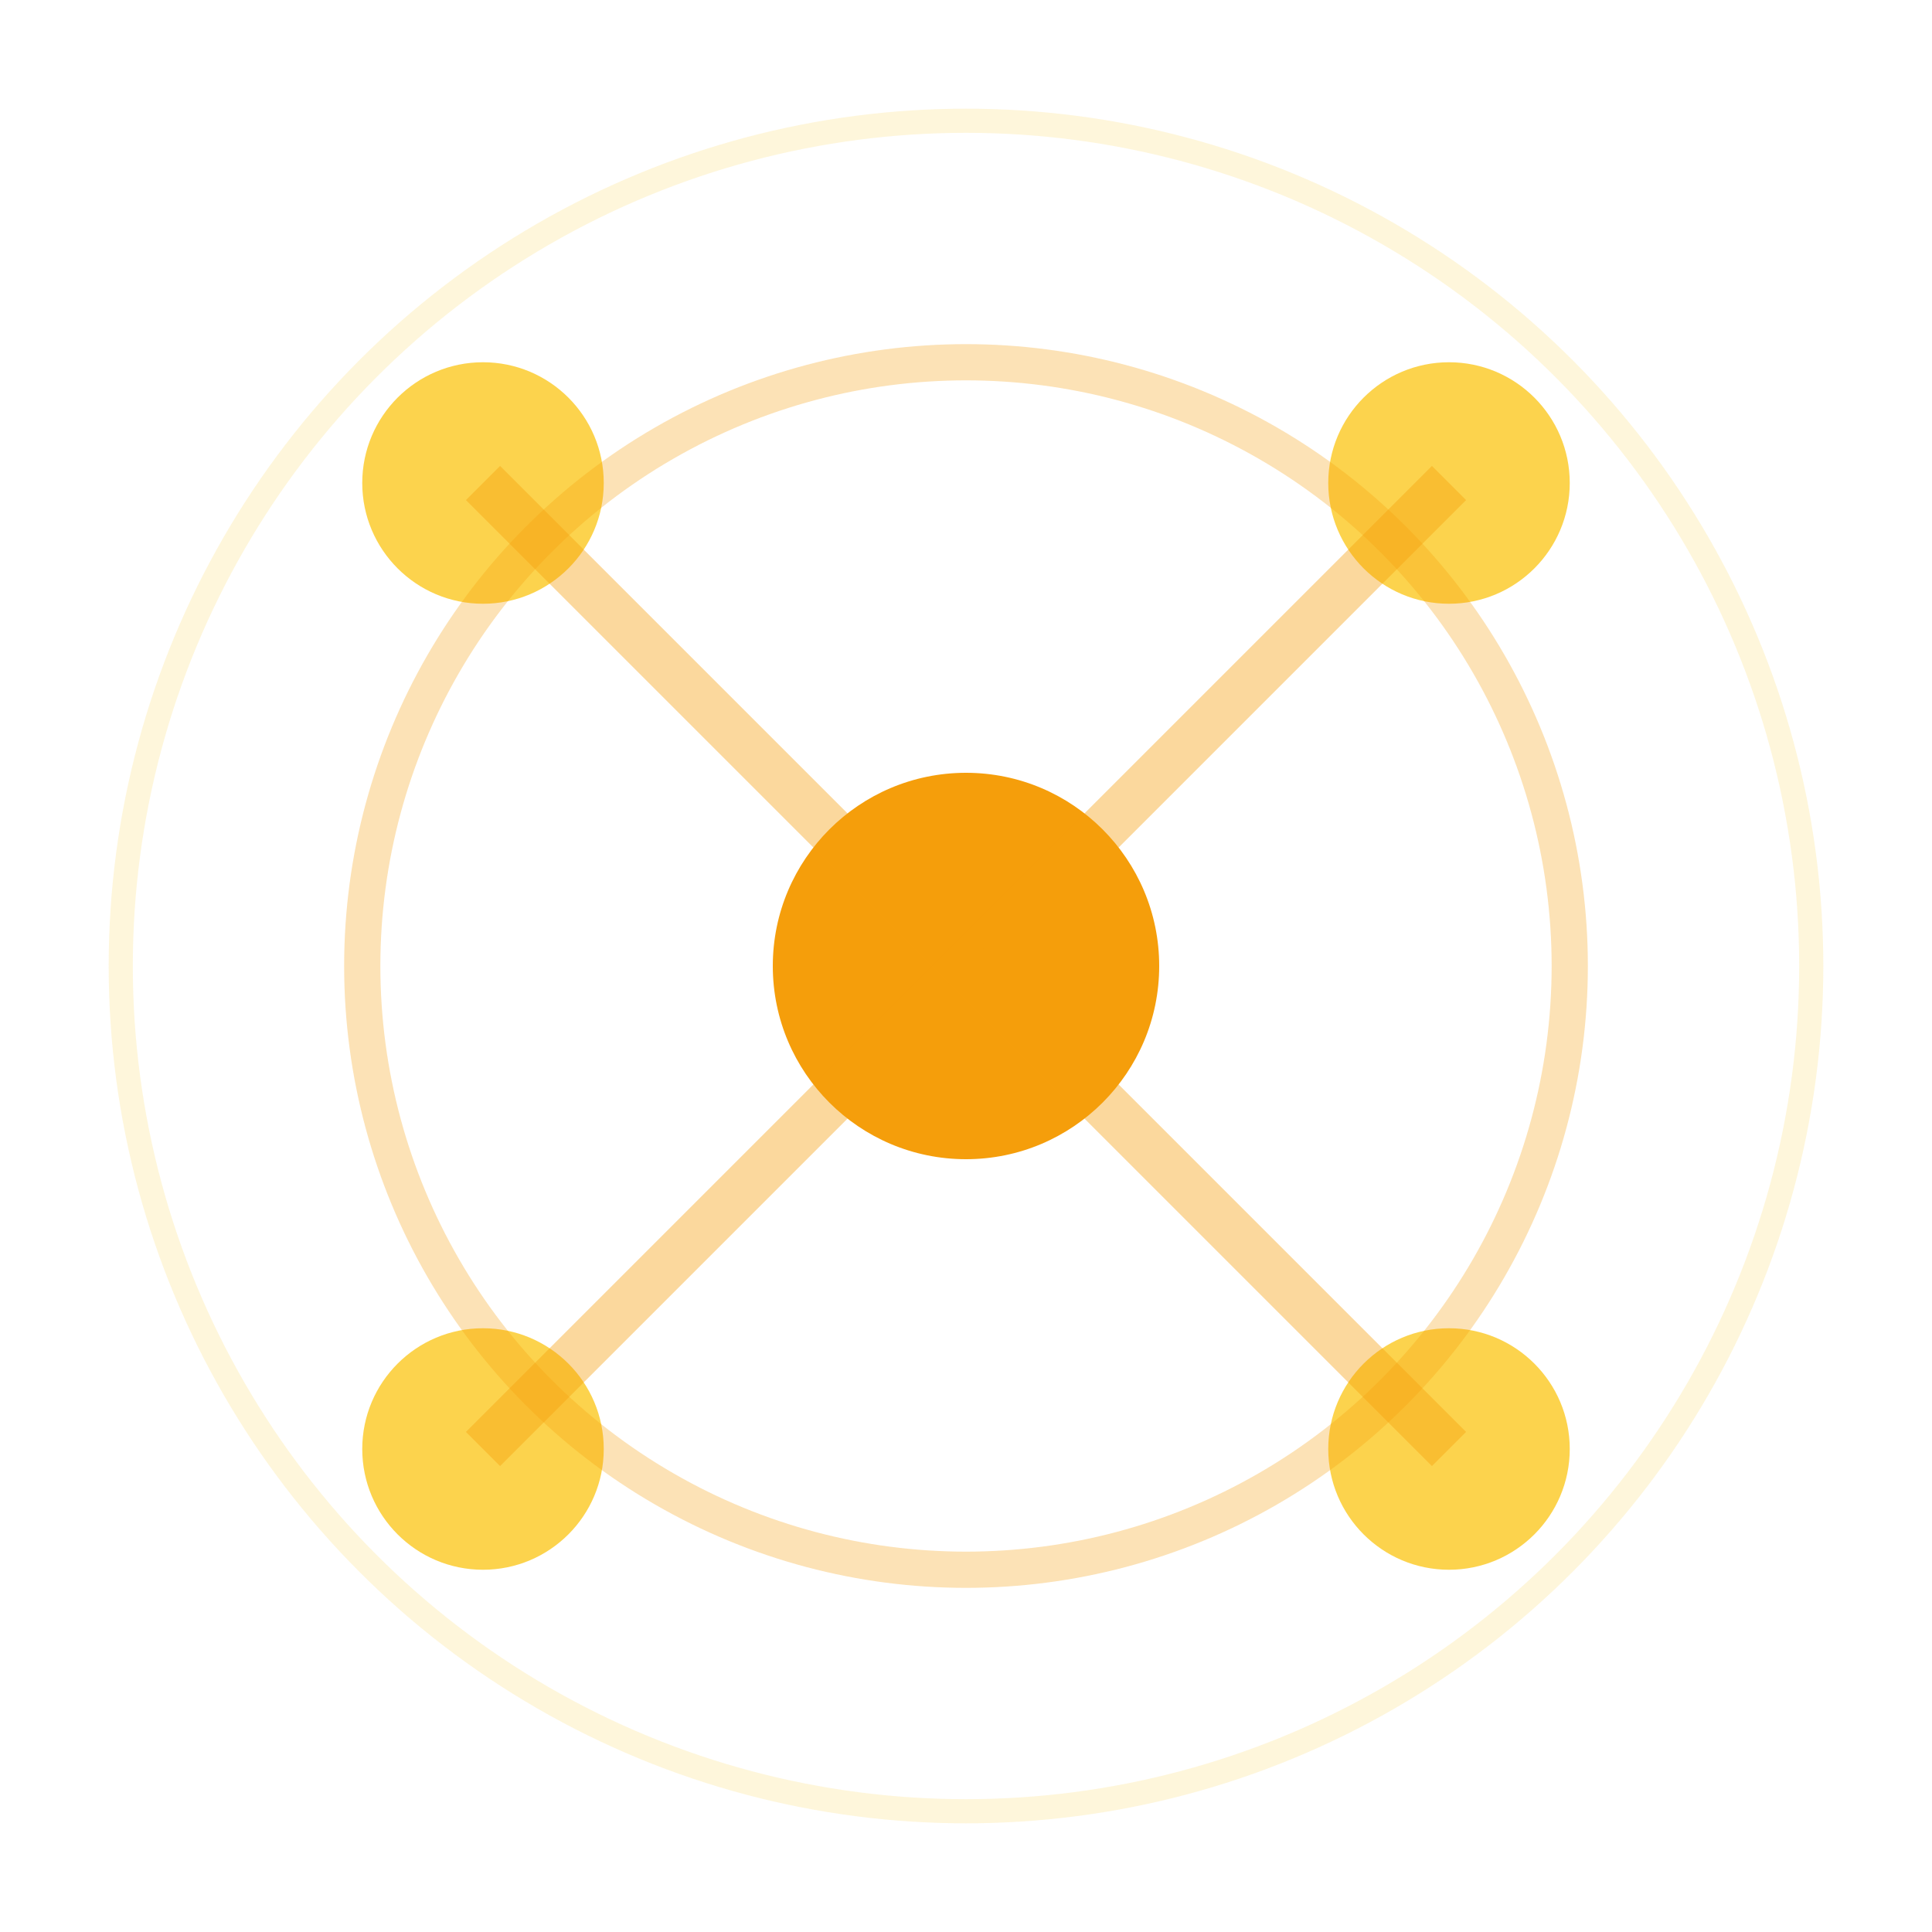 <svg viewBox="0 0 80 80" xmlns="http://www.w3.org/2000/svg">
  <!-- Logo Icon - Interconnected Hub in Yellow -->
  <g id="logo-icon">
    <!-- Central circle (hub) -->
    <circle cx="40" cy="40" r="8" fill="#F59E0B"/>
    
    <!-- Connecting nodes representing multiple organizations -->
    <circle cx="20" cy="20" r="5" fill="#FCD34D"/>
    <circle cx="60" cy="20" r="5" fill="#FCD34D"/>
    <circle cx="20" cy="60" r="5" fill="#FCD34D"/>
    <circle cx="60" cy="60" r="5" fill="#FCD34D"/>
    
    <!-- Connection lines -->
    <line x1="40" y1="40" x2="20" y2="20" stroke="#F59E0B" stroke-width="2" opacity="0.4"/>
    <line x1="40" y1="40" x2="60" y2="20" stroke="#F59E0B" stroke-width="2" opacity="0.4"/>
    <line x1="40" y1="40" x2="20" y2="60" stroke="#F59E0B" stroke-width="2" opacity="0.4"/>
    <line x1="40" y1="40" x2="60" y2="60" stroke="#F59E0B" stroke-width="2" opacity="0.4"/>
    
    <!-- Orbital rings suggesting connectivity -->
    <ellipse cx="40" cy="40" rx="25" ry="25" fill="none" stroke="#F59E0B" stroke-width="1.5" opacity="0.3"/>
    <ellipse cx="40" cy="40" rx="35" ry="35" fill="none" stroke="#FCD34D" stroke-width="1" opacity="0.2"/>
  </g>
</svg>